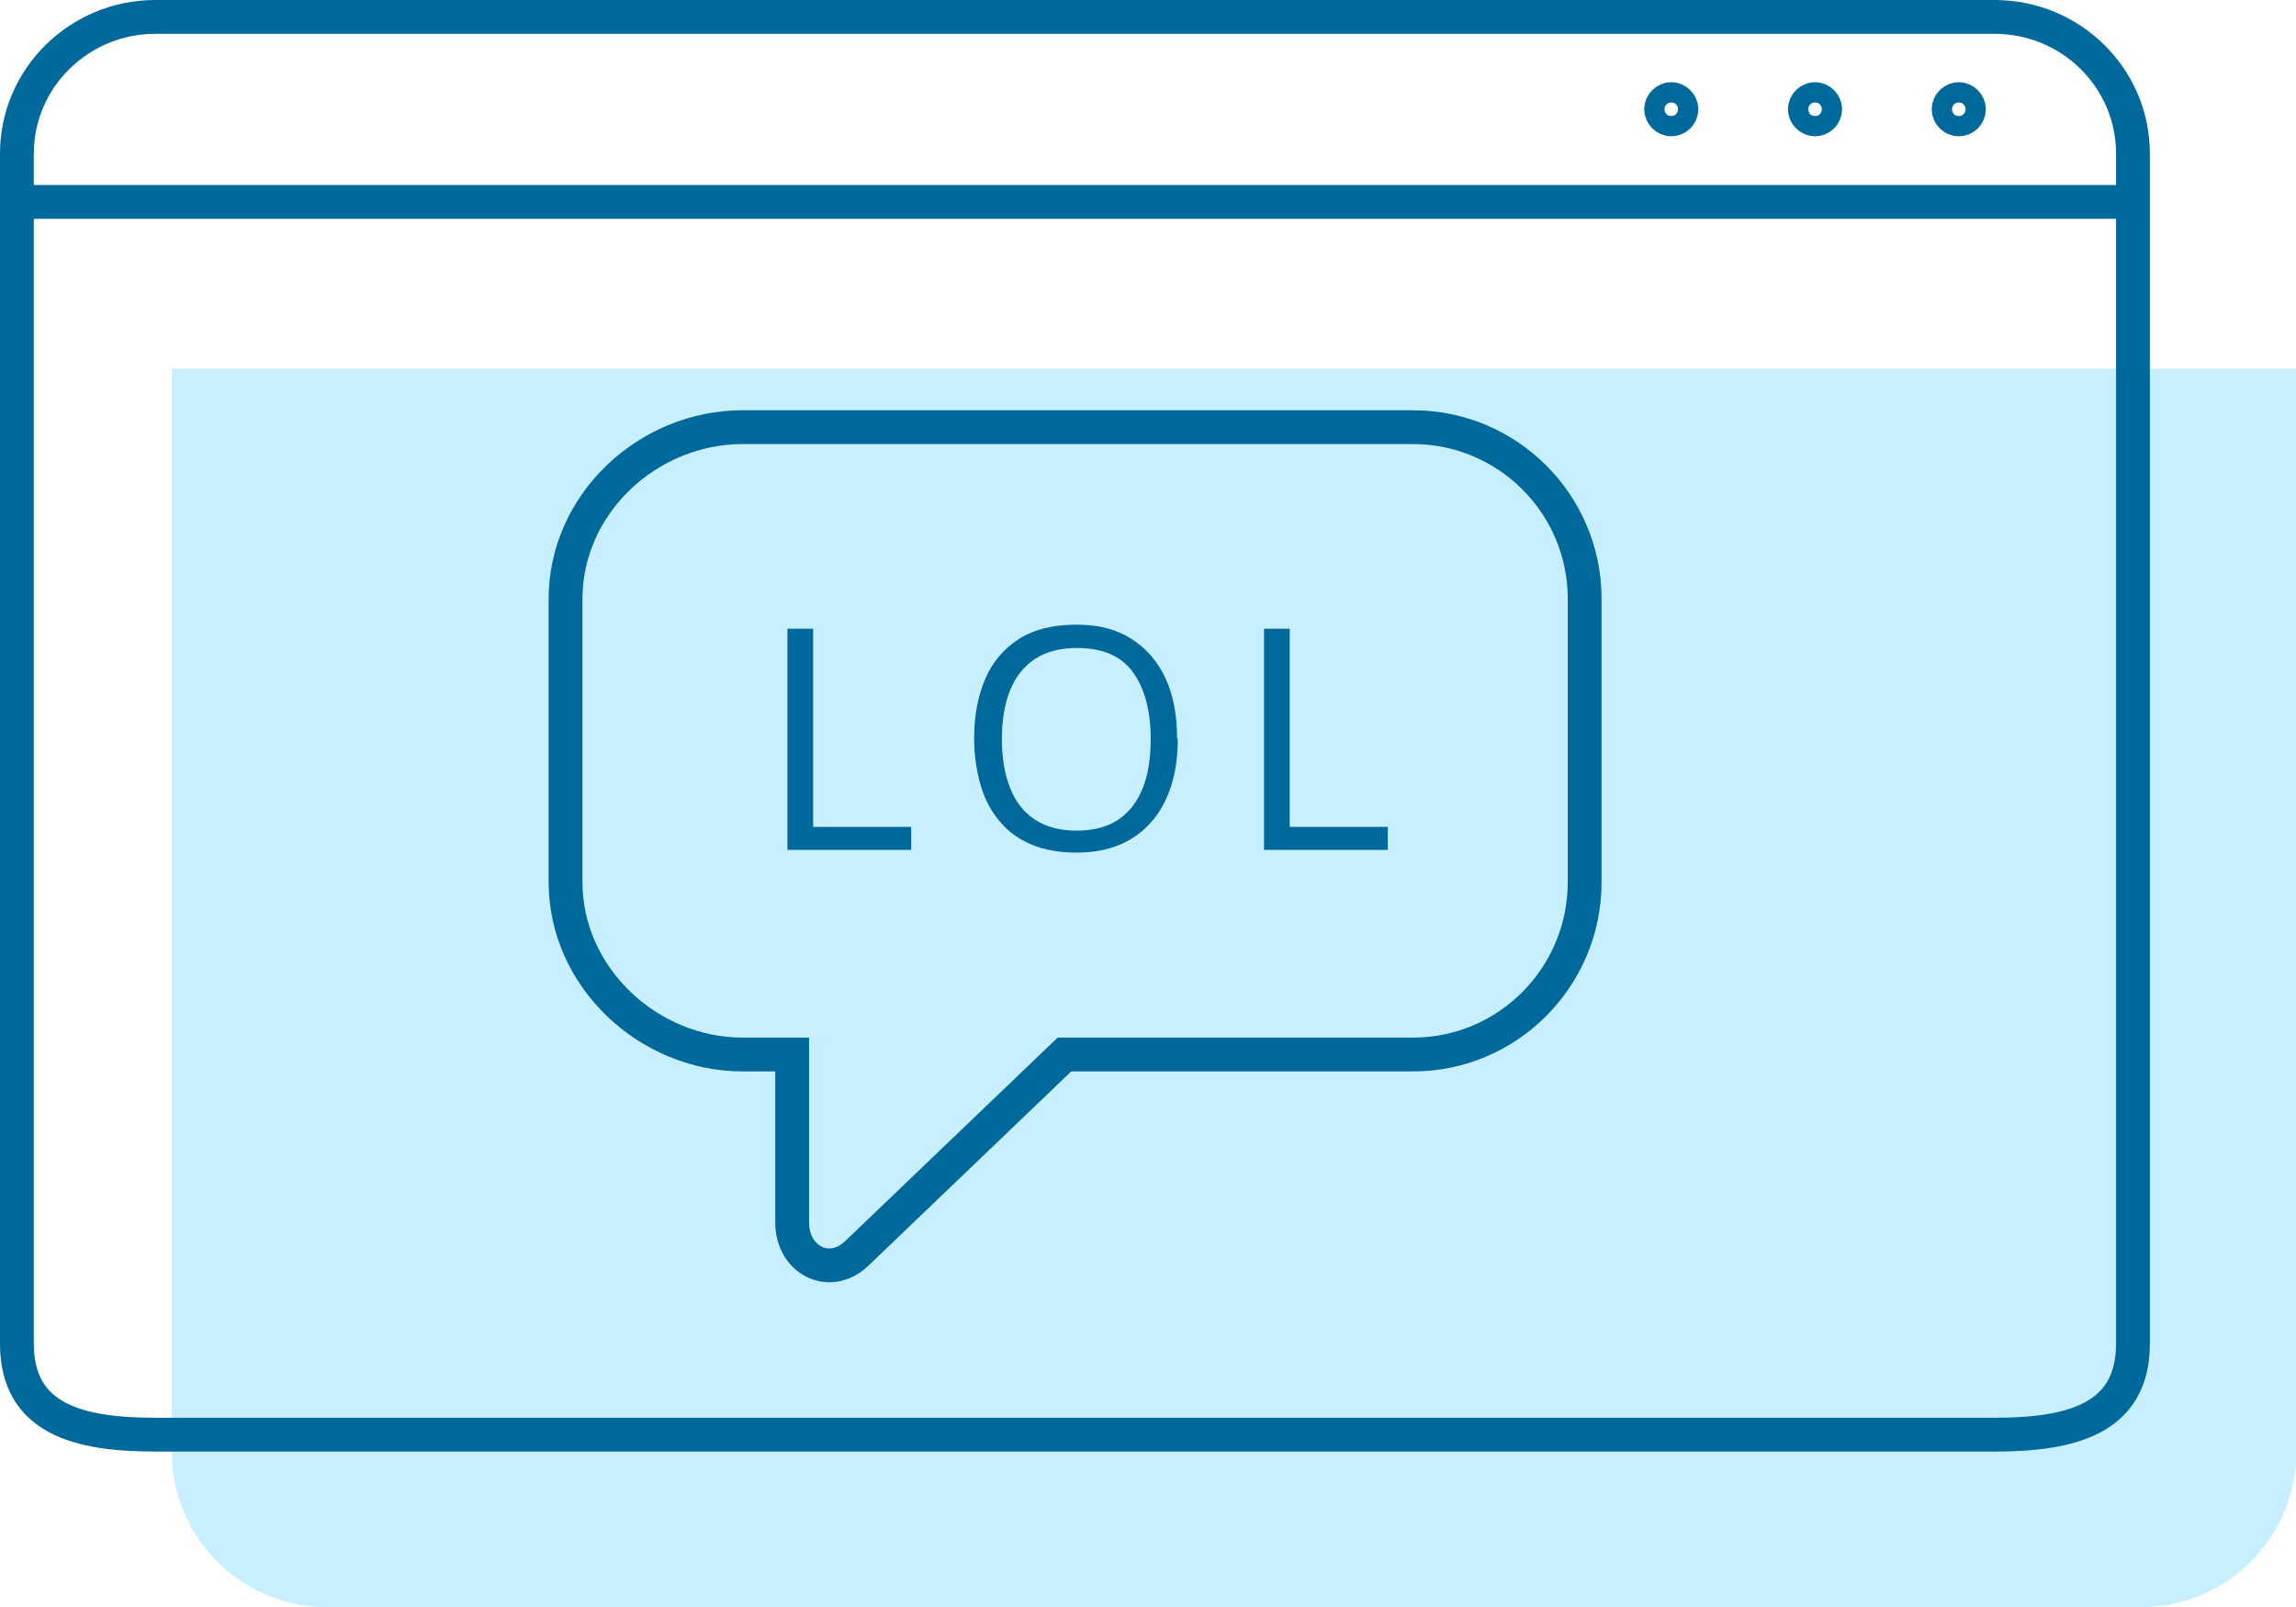 <?xml version="1.0" encoding="UTF-8"?>
<svg id="Layer_2" data-name="Layer 2" xmlns="http://www.w3.org/2000/svg" viewBox="0 0 67.88 47.52">
  <defs>
    <style>
      .cls-1 {
        fill: none;
        stroke: #00699c;
        stroke-miterlimit: 10;
      }

      .cls-2 {
        fill: #00699c;
      }

      .cls-2, .cls-3 {
        stroke-width: 0px;
      }

      .cls-3 {
        fill: #c7efff;
      }
    </style>
  </defs>
  <g id="Layer_1-2" data-name="Layer 1">
    <path class="cls-3" d="M5.09,10.9h62.8v32.03c0,2.53-2.06,4.59-4.59,4.59H9.67c-2.53,0-4.59-2.06-4.59-4.59V10.9h0Z"/>
    <g>
      <path class="cls-1" d="M58.98,42.42H4.59c-2.27,0-4.09-.46-4.09-2.69V4.54C.5,2.31,2.34.5,4.59.5h54.38c2.26,0,4.09,1.81,4.09,4.04v35.19c0,2.23-1.83,2.69-4.09,2.69Z"/>
      <line class="cls-1" x1=".5" y1="5.97" x2="63.07" y2="5.97"/>
      <path class="cls-1" d="M49.71,3.23c0,.17-.14.3-.3.3s-.3-.14-.3-.3.14-.3.3-.3.3.14.3.3Z"/>
      <path class="cls-1" d="M53.96,3.23c0,.17-.14.3-.3.3s-.3-.14-.3-.3.14-.3.3-.3.3.14.3.3Z"/>
      <path class="cls-1" d="M58.21,3.23c0,.17-.14.3-.3.3s-.3-.14-.3-.3.14-.3.3-.3.3.14.3.3Z"/>
      <path class="cls-1" d="M41.77,12.63h-19.81c-2.81,0-5.24,2.27-5.24,5.08v8.37c0,2.81,2.44,5.1,5.24,5.1h1.46v4.97c0,1.1,1.09,1.67,1.89.93l6.16-5.9h10.3c2.81,0,5.08-2.29,5.08-5.1v-8.37c0-2.81-2.28-5.08-5.08-5.08Z"/>
      <g>
        <path class="cls-2" d="M23.28,25.13v-6.54h.76v5.86h2.9v.68h-3.66Z"/>
        <path class="cls-2" d="M34.82,21.85c0,.5-.06.96-.19,1.37s-.32.77-.57,1.06-.56.53-.94.69-.8.24-1.3.24-.95-.08-1.33-.24-.69-.39-.94-.69-.44-.65-.56-1.07-.19-.87-.19-1.38c0-.67.11-1.25.33-1.76s.56-.9,1-1.18,1.01-.42,1.69-.42,1.19.14,1.63.42.78.67,1.01,1.17.34,1.09.34,1.78ZM29.62,21.85c0,.55.08,1.03.24,1.44s.4.72.73.94.74.33,1.24.33.92-.11,1.24-.33.56-.53.72-.94.23-.89.23-1.44c0-.84-.18-1.5-.53-1.98s-.9-.71-1.65-.71c-.51,0-.92.11-1.25.33s-.57.53-.73.93-.24.88-.24,1.44Z"/>
        <path class="cls-2" d="M37.37,25.13v-6.54h.76v5.86h2.9v.68h-3.66Z"/>
      </g>
    </g>
  </g>
</svg>